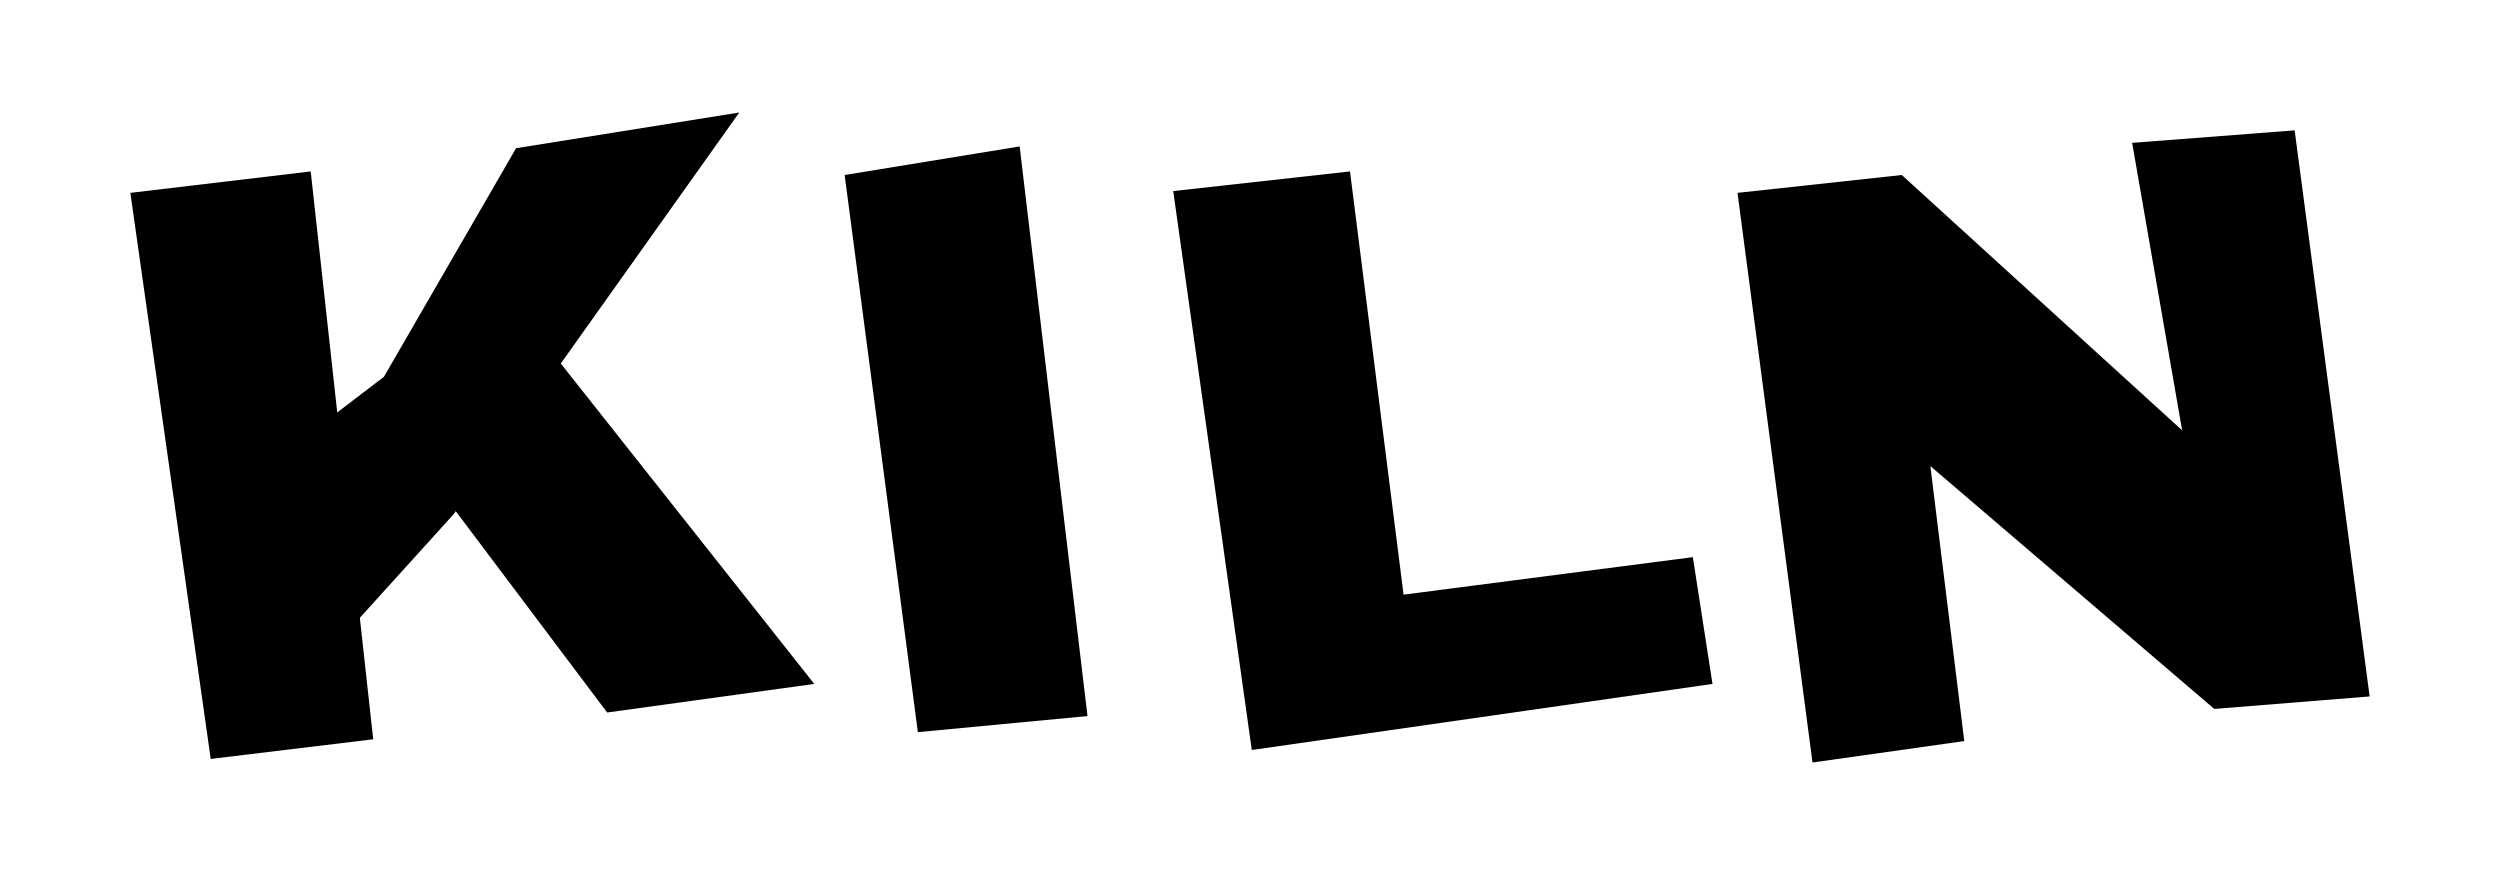 <?xml version="1.0" encoding="utf-8"?>
<!-- Generator: Adobe Illustrator 26.0.3, SVG Export Plug-In . SVG Version: 6.00 Build 0)  -->
<svg version="1.1" id="Layer_1" xmlns="http://www.w3.org/2000/svg" xmlns:xlink="http://www.w3.org/1999/xlink" x="0px" y="0px"
	 viewBox="0 0 140 49" style="enable-background:new 0 0 140 49;" xml:space="preserve">
<g>
	<polygon points="7.3,10.8 17.4,9.6 20.9,41.4 11.8,42.5 	"/>
	<polygon points="28.9,8.3 41.4,6.3 25.4,28.8 18.7,36.2 17.7,24 21.5,21.1 	"/>
	<polygon points="45.6,38.3 34,39.9 24.9,27.8 31.2,20.1 	"/>
	<polygon points="57.1,8.2 60.9,40.1 51.4,41 47.3,9.8 	"/>
	<polygon points="65.7,10.7 75.6,9.6 78.6,33.3 94.8,31.2 95.9,38.3 70.1,42 	"/>
	<polygon points="119.4,8 128.5,7.3 132.7,39 124,39.7 108.1,26.1 110,41.5 101.5,42.7 97.3,10.8 106.5,9.8 122.2,24.1 	"/>
</g>
</svg>
